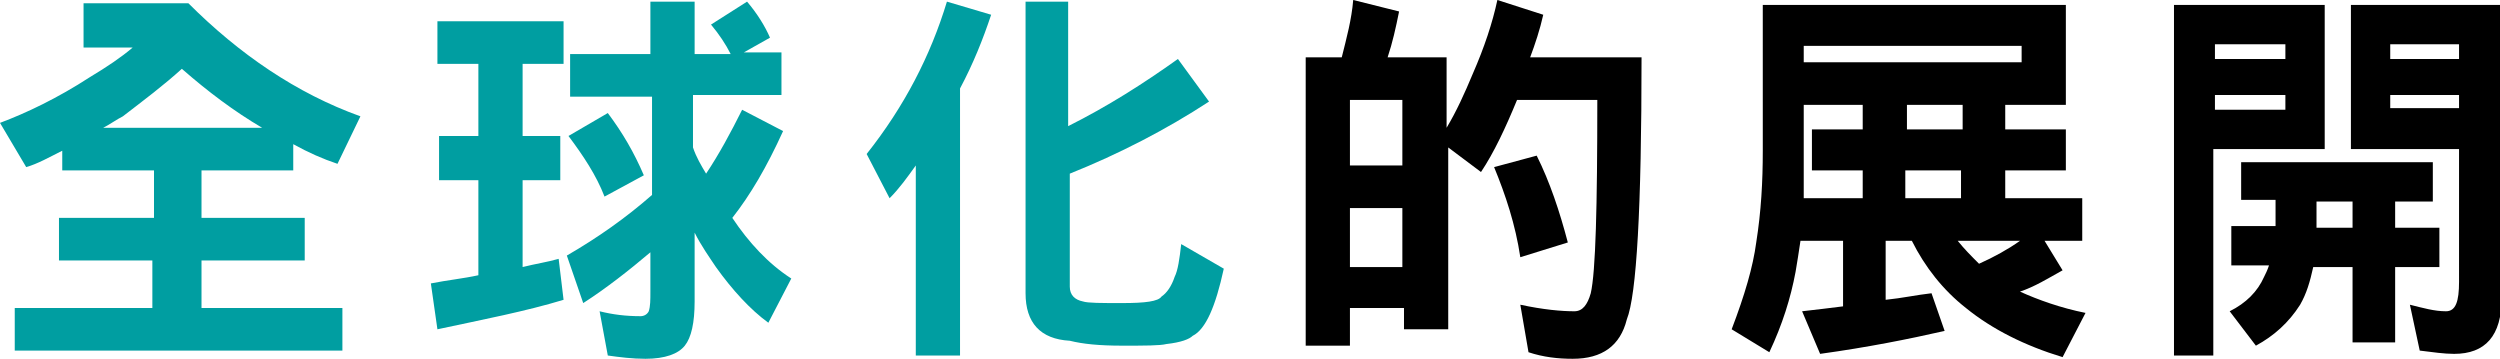 <?xml version="1.0" encoding="utf-8"?>
<!-- Generator: Adobe Illustrator 21.0.2, SVG Export Plug-In . SVG Version: 6.00 Build 0)  -->
<svg version="1.1" id="圖層_1" xmlns="http://www.w3.org/2000/svg" xmlns:xlink="http://www.w3.org/1999/xlink" x="0px" y="0px"
	 width="152.6px" height="21.9px" viewBox="0 0 152.6 21.9" style="enable-background:new 0 0 152.6 21.9;" xml:space="preserve">
<style type="text/css">
	.st0{fill:#009EA1;}
</style>
<g>
	<path class="st0" d="M5.2,0.2h6.3c3.1,3.1,6.6,5.5,10.5,6.9L20.6,10c-0.9-0.3-1.8-0.7-2.7-1.2v1.6h-5.6v2.9h6.3v2.6h-6.3v2.9h8.6
		v2.6H0.9v-2.6h8.4v-2.9H3.6v-2.6h5.8v-2.9H3.8V9.2C3,9.6,2.3,10,1.6,10.2L0,7.5C1.6,6.9,3.5,6,5.5,4.7c1-0.6,1.9-1.2,2.6-1.8h-3
		V0.2z M6.3,7.8H16c-1.7-1-3.3-2.2-4.9-3.6c-1.1,1-2.3,1.9-3.6,2.9C7.1,7.3,6.7,7.6,6.3,7.8z"/>
	<path class="st0" d="M26.7,1.3h7.7v2.6h-2.5v4.4h2.3V11h-2.3v5.3c0.8-0.2,1.5-0.3,2.2-0.5l0.3,2.5c-2.3,0.7-4.9,1.2-7.7,1.8
		l-0.4-2.8c1-0.2,2-0.3,2.9-0.5V11h-2.4V8.3h2.4V3.9h-2.5V1.3z M34.7,3.3h5V0.1h2.7v3.2h2.2c-0.3-0.6-0.7-1.2-1.2-1.8l2.2-1.4
		c0.6,0.7,1.1,1.5,1.4,2.2l-1.6,0.9h2.3v2.6h-5.4V9c0.2,0.6,0.5,1.1,0.8,1.6c0.8-1.2,1.5-2.5,2.2-3.9L47.8,8c-1,2.2-2,3.9-3.1,5.3
		c1,1.5,2.2,2.8,3.6,3.7l-1.4,2.7c-1.1-0.8-2.2-2-3.2-3.4c-0.4-0.6-0.9-1.3-1.3-2.1v4.2c0,1.3-0.2,2.2-0.6,2.7
		c-0.4,0.5-1.2,0.8-2.4,0.8c-0.8,0-1.6-0.1-2.3-0.2l-0.5-2.7c0.8,0.2,1.6,0.3,2.5,0.3c0.2,0,0.4-0.1,0.5-0.3
		c0.1-0.3,0.1-0.7,0.1-1.2v-2.4c-1.3,1.1-2.7,2.2-4.1,3.1l-1-2.9c1.9-1.1,3.6-2.3,5.2-3.7V5.9h-5V3.3z M37.1,6.9
		c0.9,1.2,1.6,2.4,2.2,3.8L36.9,12c-0.5-1.3-1.3-2.5-2.2-3.7L37.1,6.9z"/>
	<path class="st0" d="M57.8,0.1l2.7,0.8c-0.5,1.5-1.1,3-1.9,4.5v16.3h-2.7V10.1c-0.5,0.7-1,1.4-1.6,2l-1.4-2.7
		C55.2,6.5,56.8,3.4,57.8,0.1z M62.5,0.1h2.7v7.6c2.4-1.2,4.6-2.6,6.7-4.1l1.9,2.6c-2.6,1.7-5.5,3.2-8.5,4.4v6.9
		c0,0.5,0.3,0.8,0.8,0.9c0.3,0.1,1.1,0.1,2.4,0.1c1.4,0,2.2-0.1,2.4-0.4c0.3-0.2,0.6-0.6,0.8-1.2c0.2-0.4,0.3-1.1,0.4-2l2.6,1.5
		c-0.5,2.3-1.1,3.7-1.9,4.1c-0.2,0.2-0.7,0.4-1.6,0.5c-0.4,0.1-1.3,0.1-2.7,0.1c-1.4,0-2.4-0.1-3.2-0.3c-1.8-0.1-2.7-1.1-2.7-2.9
		V0.1z"/>
	<path d="M82.4,18.9v2.2h-2.7V3.5h2.2c0.3-1.2,0.6-2.3,0.7-3.5l2.8,0.7c-0.2,1-0.4,1.9-0.7,2.8h3.6v4.3c0.6-1,1.1-2.1,1.6-3.3
		c0.7-1.6,1.2-3.1,1.5-4.5l2.8,0.9c-0.2,0.9-0.5,1.8-0.8,2.6h6.8c0,9.2-0.3,14.5-0.9,16c-0.4,1.6-1.5,2.4-3.3,2.4
		c-0.9,0-1.8-0.1-2.7-0.4l-0.5-2.9c1.4,0.3,2.5,0.4,3.3,0.4c0.5,0,0.8-0.4,1-1.1c0.3-1.3,0.4-5.3,0.4-11.8h-4.9
		c-0.7,1.7-1.4,3.2-2.2,4.4l-2-1.5v11.1h-2.7v-1.3H82.4z M82.4,10.1h3.2v-4h-3.2V10.1z M85.6,16.3v-3.6h-3.2v3.6H85.6z M93.8,9.5
		c0.8,1.6,1.4,3.4,1.9,5.3l-2.9,0.9c-0.3-2-0.9-3.8-1.6-5.5L93.8,9.5z"/>
	<path d="M122.4,12.1h4.7v2.6h-2.3l1.1,1.8c-0.9,0.5-1.7,1-2.6,1.3c1.1,0.5,2.5,1,4,1.3l-1.4,2.7c-2.3-0.7-4.3-1.7-5.9-3
		c-1.4-1.1-2.5-2.5-3.3-4.1h-1.6v3.6c1-0.1,1.9-0.3,2.8-0.4l0.8,2.3c-2.2,0.5-4.7,1-7.6,1.4l-1.1-2.6c0.9-0.1,1.7-0.2,2.5-0.3v-4
		h-2.6c-0.1,0.7-0.2,1.3-0.3,1.9c-0.3,1.6-0.8,3.2-1.6,4.9l-2.3-1.4c0.8-2.1,1.3-3.8,1.5-5.3c0.3-1.9,0.4-3.7,0.4-5.6V0.3h18.5v6.1
		h-3.7v1.5h3.7v2.5h-3.7V12.1z M110.1,6.4v4c0,0.6,0,1.2,0,1.7h3.6v-1.7h-3.1V7.9h3.1V6.4H110.1z M123.4,2.8h-13.3v1h13.3V2.8z
		 M119.8,7.9V6.4h-3.4v1.5H119.8z M116.3,12.1h3.4v-1.7h-3.4V12.1z M120.8,16.1c0.9-0.4,1.8-0.9,2.5-1.4h-3.8
		C119.9,15.2,120.3,15.6,120.8,16.1z"/>
	<path d="M141.9,0.3v8.8h-6.8v12.6h-2.4V0.3H141.9z M135.2,3.6h4.3V2.7h-4.3V3.6z M135.2,6.7h4.3V5.8h-4.3V6.7z M136.8,9.9h11.7v2.4
		h-2.3v1.6h2.7v2.4h-2.7v4.6h-2.6v-4.6h-2.4c-0.2,0.9-0.4,1.6-0.8,2.3c-0.7,1.1-1.6,1.9-2.7,2.5l-1.6-2.1c1-0.5,1.7-1.2,2.1-2.1
		c0.1-0.2,0.2-0.4,0.3-0.7h-2.3v-2.4h2.7c0-0.1,0-0.3,0-0.4c0-0.1,0-0.5,0-1.2h-2.1V9.9z M143.6,13.9v-1.6h-2.2c0,0.8,0,1.3,0,1.6
		H143.6z M144.7,0.3h8v17.9c0,2.3-1,3.4-2.9,3.4c-0.6,0-1.3-0.1-2.1-0.2l-0.6-2.8c0.8,0.2,1.5,0.4,2.2,0.4c0.6,0,0.8-0.6,0.8-1.8
		V9.1h-6.6V0.3H144.7z M145.9,3.6h4.2V2.7h-4.2V3.6z M150.1,6.7V5.8h-4.2v0.8H150.1z"/>
</g>
</svg>
